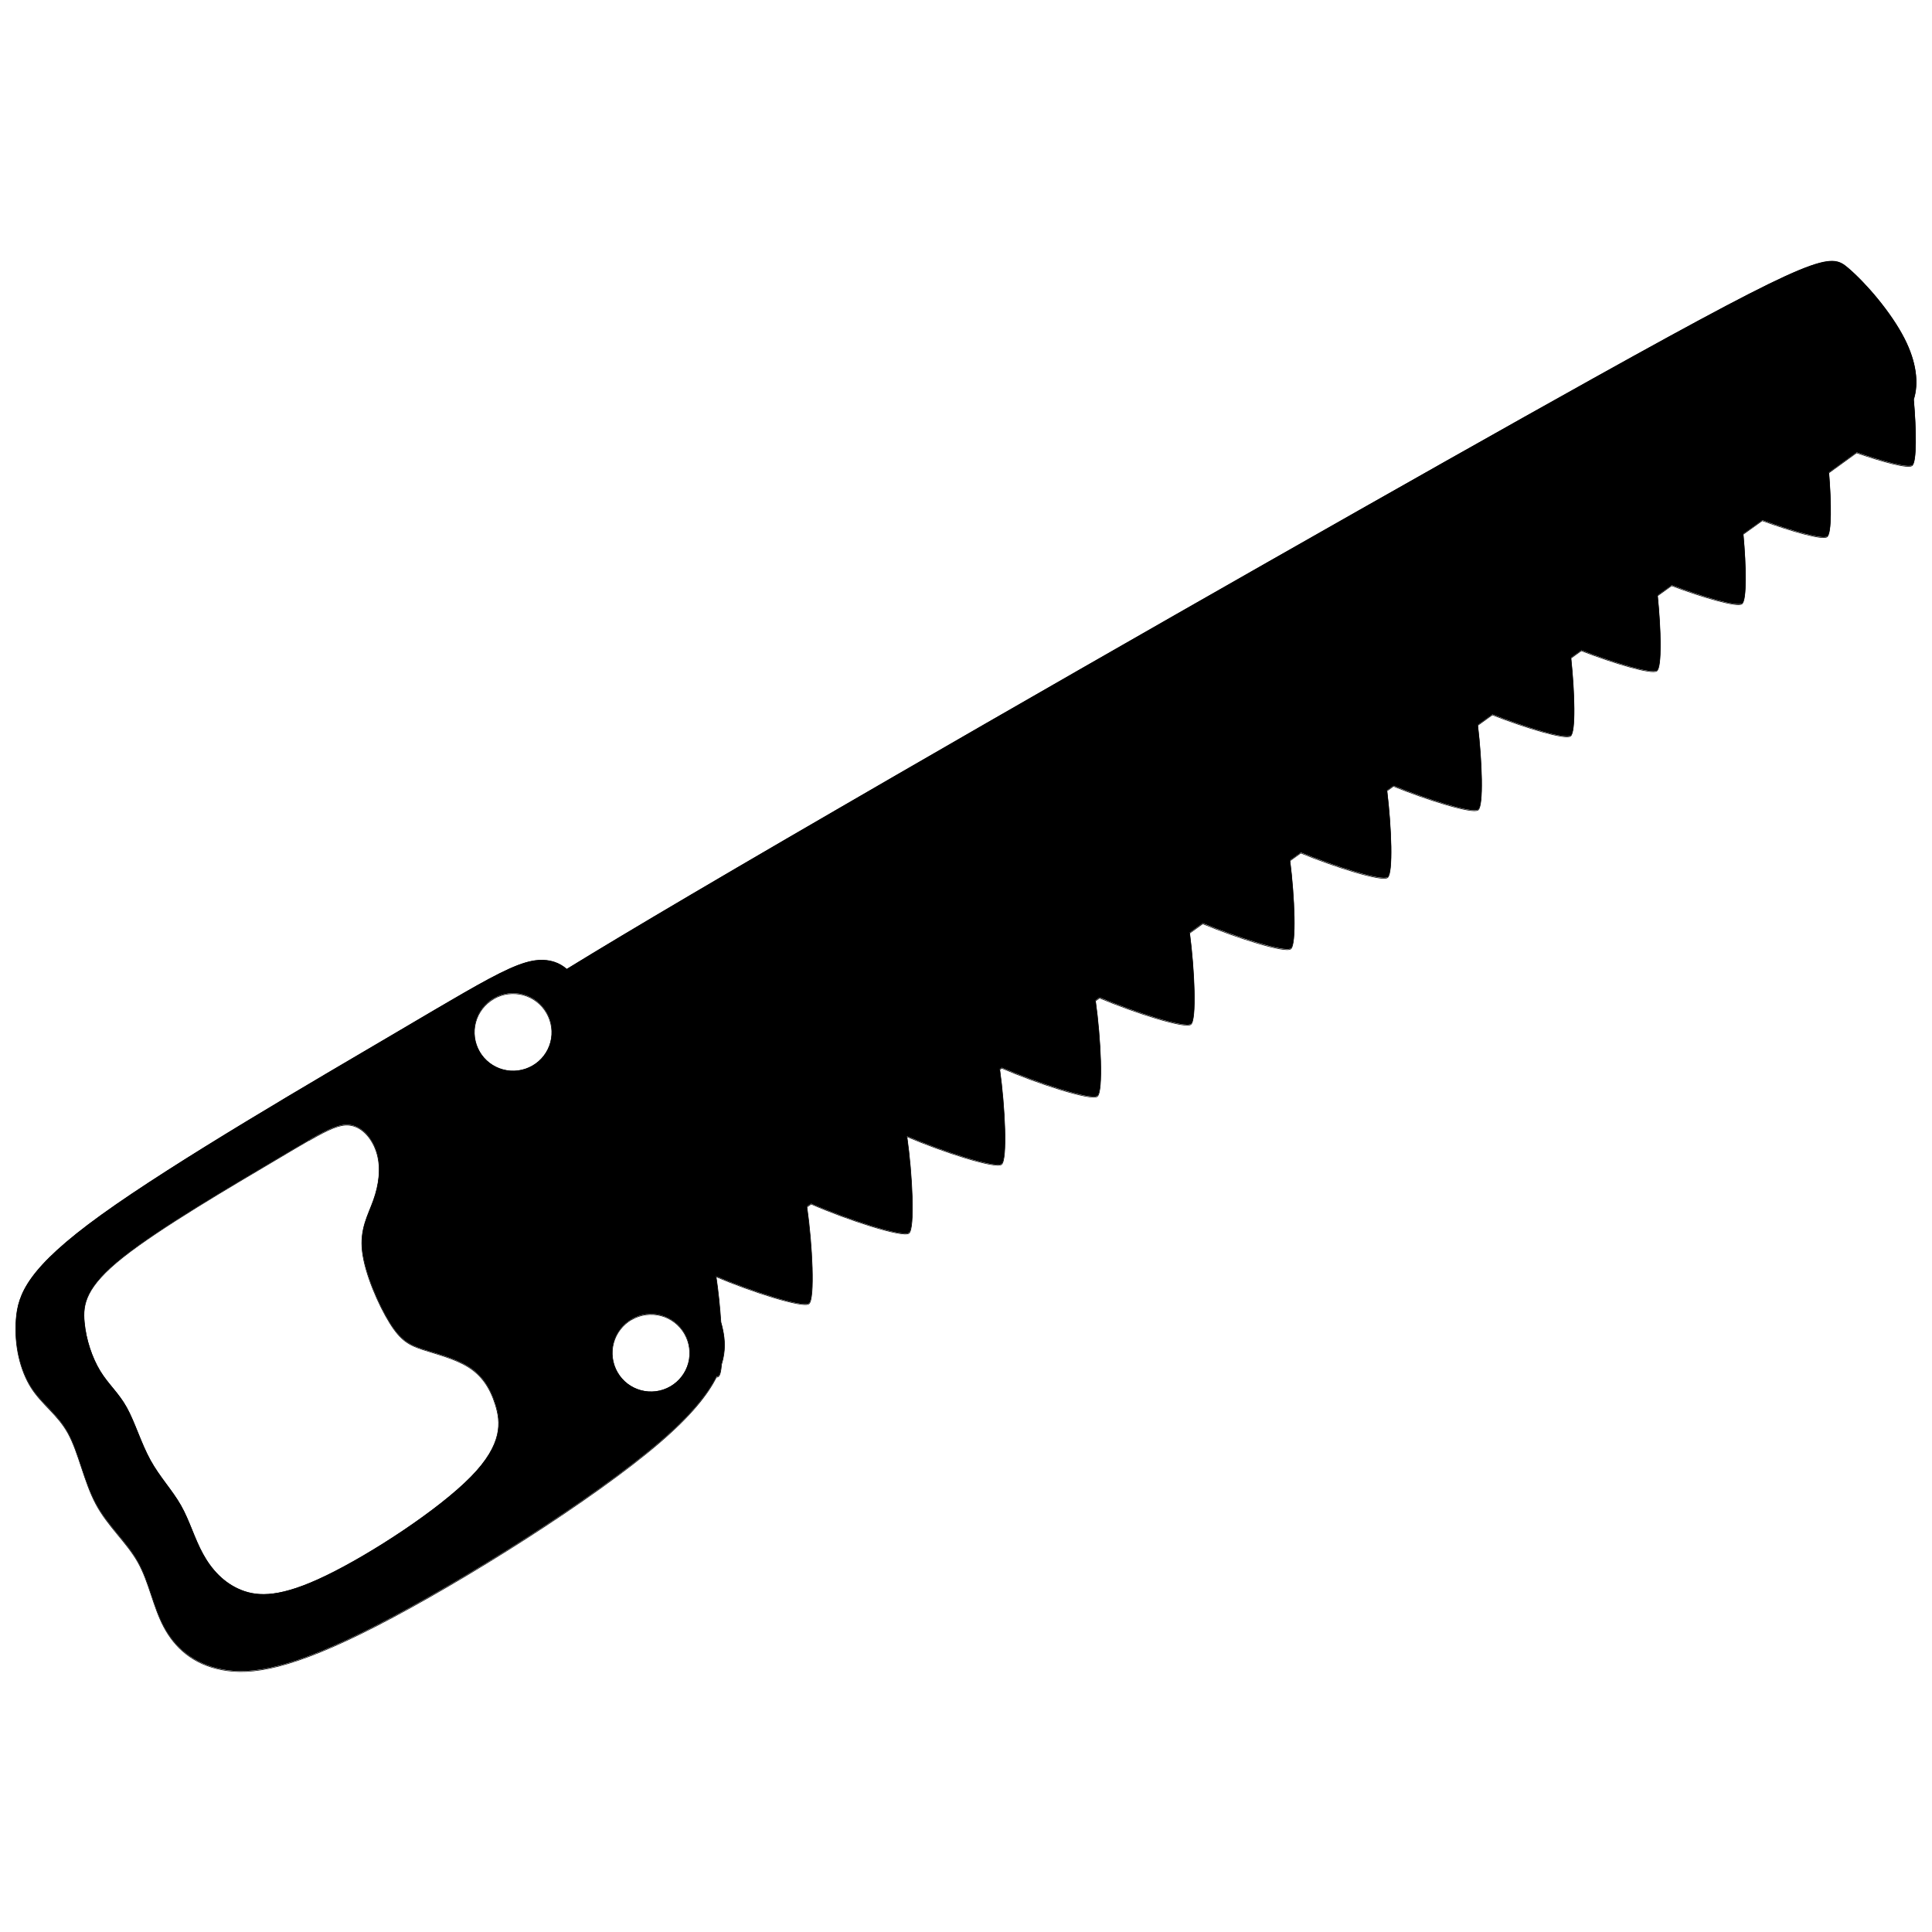 <?xml version="1.0" encoding="UTF-8"?>
<!-- Uploaded to: SVG Repo, www.svgrepo.com, Generator: SVG Repo Mixer Tools -->
<svg width="800px" height="800px" version="1.1" viewBox="144 144 512 512" xmlns="http://www.w3.org/2000/svg">
 <defs>
  <clipPath id="b">
   <path d="m148.09 213h503.81v374h-503.81z"/>
  </clipPath>
  <clipPath id="a">
   <path d="m148.09 212h503.81v376h-503.81z"/>
  </clipPath>
 </defs>
 <g>
  <g clip-path="url(#b)">
   <path d="m266.9 407.11c-4.637 2.66-10.285 6.004-17.312 10.137-22.492 13.227-59.098 34.52-78.684 48.625-19.586 14.105-22.148 21.016-22.641 27.773-0.492 6.758 1.082 13.359 3.961 17.93 2.879 4.57 7.062 7.109 9.848 12.215 2.785 5.102 4.176 12.77 7.356 18.688 3.176 5.918 8.141 10.086 11.125 15.391 2.984 5.309 3.992 11.758 6.891 17.195 2.898 5.438 7.691 9.863 15.406 11.32 7.715 1.461 18.352-0.039 41.031-11.703 22.676-11.656 57.395-33.457 74.969-48.559 8.23-7.074 12.699-12.676 14.992-17.277 0.246-0.02 0.434-0.078 0.551-0.18 0.41-0.305 0.672-1.465 0.809-3.184 1.121-3.617 0.879-6.559 0.34-9.141-0.145-0.703-0.316-1.379-0.508-2.027-0.273-4.098-0.727-8.43-1.281-12.082 9.473 3.996 23.004 8.355 24.59 7.18 1.617-1.199 0.922-15.633-0.52-25.648 0.367-0.258 0.754-0.535 1.125-0.797 9.48 4.137 24.242 8.977 25.906 7.746 1.617-1.195 0.922-15.598-0.512-25.613 9.488 4.047 23.441 8.566 25.055 7.375 1.594-1.18 0.941-15.164-0.453-25.152 0.18-0.141 0.359-0.254 0.539-0.383 9.492 4.078 23.68 8.691 25.309 7.488 1.602-1.184 0.934-15.316-0.473-25.316 0.359-0.258 0.719-0.516 1.078-0.773 9.453 3.953 22.637 8.18 24.203 7.023 1.543-1.141 0.98-14.301-0.32-24.203 1.152-0.828 2.312-1.664 3.465-2.496 9.371 3.844 21.82 7.785 23.34 6.66 1.496-1.109 1.012-13.543-0.211-23.328 0.961-0.695 1.914-1.383 2.875-2.074 9.328 3.797 21.496 7.629 22.996 6.519 1.48-1.094 1.02-13.246-0.168-22.977 0.582-0.418 1.129-0.816 1.711-1.23 9.25 3.723 20.969 7.383 22.438 6.297 1.449-1.07 1.039-12.781-0.098-22.41 1.359-0.977 2.531-1.824 3.875-2.793 8.93 3.473 19.355 6.644 20.738 5.625 1.363-1.008 1.082-11.406 0.094-20.648 0.871-0.625 1.879-1.352 2.734-1.973 8.762 3.363 18.684 6.344 20.031 5.352 1.328-0.98 1.094-10.852 0.176-19.898 1.215-0.875 2.543-1.828 3.715-2.672 0.016-0.008 0.027-0.02 0.043-0.02 8.391 3.141 17.363 5.766 18.637 4.824 1.254-0.93 1.117-9.812 0.32-18.43 1.922-1.383 3.312-2.375 5.066-3.633 7.945 2.891 15.98 5.172 17.18 4.285 1.184-0.871 1.125-8.816 0.449-16.938 2.769-1.996 5.266-3.801 7.352-5.328 7.07 2.453 13.641 4.203 14.715 3.41 1.211-0.895 1.125-9.203 0.402-17.523 1.355-4.203 0.75-9.816-2.441-16.086-3.539-6.953-10.25-14.723-14.945-18.715-4.695-3.992-7.367-4.215-67.605 29.332-45.18 25.16-122.74 69.309-184.41 104.95-20.555 11.883-39.348 22.82-54.586 31.793-13.637 8.031-24.41 14.48-32.957 19.738-1.895-1.672-4.453-2.606-7.551-2.375-4.266 0.32-9.555 2.856-19.754 8.707zm7.938 1.465c4.914-2.836 11.199-1.152 14.035 3.762 1.363 2.359 1.734 5.164 1.027 7.797-0.703 2.633-2.426 4.879-4.789 6.238-2.359 1.363-5.164 1.734-7.797 1.027-2.633-0.703-4.875-2.426-6.238-4.785-1.363-2.363-1.734-5.168-1.027-7.801s2.426-4.875 4.789-6.238zm-48.867 37.504c5.293-3.027 8.09-4.246 10.531-4.016 3.551 0.336 6.344 3.734 7.43 7.629 1.09 3.894 0.473 8.285-0.949 12.285s-3.648 7.609-2.945 13.559c0.703 5.953 4.332 14.25 7.266 18.973 2.934 4.723 5.176 5.875 8.754 7.051 3.578 1.172 8.496 2.371 12.059 4.594s5.769 5.473 7.199 10.027c1.43 4.555 2.078 10.414-6.508 19.16-8.586 8.746-26.402 20.379-38.316 26.156-11.914 5.777-17.926 5.703-22.555 3.852-4.633-1.848-7.883-5.473-10.148-9.609-2.262-4.133-3.535-8.777-5.832-12.832-2.297-4.051-5.621-7.512-8.098-12.016-2.473-4.5-4.098-10.043-6.262-13.93-2.16-3.887-4.859-6.121-7.016-9.641-2.156-3.523-3.777-8.336-4.211-13.035-0.434-4.699 0.312-9.289 10.172-17.121 9.859-7.832 28.828-18.906 40.465-25.809 3.637-2.156 6.559-3.906 8.965-5.281zm85.406 47.516c2.359-1.363 5.164-1.734 7.797-1.027 2.633 0.703 4.879 2.426 6.242 4.785 1.363 2.363 1.73 5.168 1.027 7.801-0.707 2.633-2.43 4.875-4.789 6.238-4.914 2.84-11.199 1.152-14.039-3.762-1.363-2.359-1.73-5.164-1.027-7.797 0.707-2.633 2.43-4.879 4.789-6.238z"/>
  </g>
  <g clip-path="url(#a)">
   <path transform="matrix(19.928 0 0 19.928 -784.6 -3515.2)" d="m52.765 196.83c-0.233 0.133-0.516 0.301-0.869 0.509-1.129 0.664-2.966 1.732-3.948 2.44-0.983 0.708-1.111 1.055-1.136 1.394-0.025 0.339 0.054 0.67 0.199 0.9s0.354 0.357 0.494 0.613c0.14 0.256 0.21 0.641 0.369 0.938 0.159 0.297 0.408 0.506 0.558 0.772 0.15 0.266 0.2 0.59 0.346 0.863 0.145 0.273 0.386 0.495 0.773 0.568 0.387 0.073 0.921-0.002 2.059-0.587 1.138-0.585 2.88-1.679 3.762-2.437 0.413-0.355 0.637-0.636 0.752-0.867 0.012-9.8e-4 0.022-0.004 0.028-0.009 0.021-0.015 0.034-0.074 0.041-0.16 0.056-0.182 0.044-0.329 0.017-0.459-0.007-0.035-0.016-0.069-0.025-0.102-0.014-0.206-0.036-0.423-0.064-0.606 0.475 0.201 1.154 0.419 1.234 0.36 0.081-0.06 0.046-0.784-0.026-1.287 0.018-0.013 0.038-0.027 0.056-0.04 0.476 0.208 1.216 0.45 1.3 0.389 0.081-0.06 0.046-0.783-0.026-1.285 0.476 0.203 1.176 0.43 1.257 0.37 0.08-0.059 0.047-0.761-0.023-1.262 0.009-0.007 0.018-0.013 0.027-0.019 0.476 0.205 1.188 0.436 1.27 0.376 0.08-0.059 0.047-0.769-0.024-1.27 0.018-0.013 0.036-0.026 0.054-0.039 0.474 0.198 1.136 0.41 1.214 0.352 0.077-0.057 0.049-0.718-0.016-1.214 0.058-0.042 0.116-0.084 0.174-0.125 0.47 0.193 1.095 0.391 1.171 0.334 0.075-0.056 0.051-0.68-0.011-1.171 0.048-0.035 0.096-0.069 0.144-0.104 0.468 0.191 1.079 0.383 1.154 0.327 0.074-0.055 0.051-0.665-0.008-1.153 0.029-0.021 0.057-0.041 0.086-0.062 0.464 0.187 1.052 0.37 1.126 0.316 0.073-0.054 0.052-0.641-0.005-1.125 0.068-0.049 0.127-0.092 0.194-0.14 0.448 0.174 0.971 0.333 1.041 0.282 0.068-0.051 0.054-0.572 0.005-1.036 0.044-0.031 0.094-0.068 0.137-0.099 0.44 0.169 0.938 0.318 1.005 0.269 0.067-0.049 0.055-0.545 0.009-0.999 0.061-0.044 0.128-0.092 0.186-0.134 7.84e-4 -3.92e-4 0.001-9.8e-4 0.002-9.8e-4 0.421 0.158 0.871 0.289 0.935 0.242 0.063-0.047 0.056-0.492 0.016-0.925 0.096-0.069 0.166-0.119 0.254-0.182 0.399 0.145 0.802 0.26 0.862 0.215 0.059-0.044 0.056-0.442 0.023-0.85 0.139-0.1 0.264-0.191 0.369-0.267 0.355 0.123 0.684 0.211 0.738 0.171 0.061-0.045 0.056-0.462 0.02-0.879 0.068-0.211 0.038-0.493-0.123-0.807-0.178-0.349-0.514-0.739-0.75-0.939-0.236-0.2-0.37-0.211-3.393 1.472-2.267 1.263-6.159 3.478-9.254 5.267-1.032 0.596-1.974 1.145-2.739 1.595-0.684 0.403-1.225 0.727-1.654 0.99-0.095-0.084-0.223-0.131-0.379-0.119-0.214 0.016-0.479 0.143-0.991 0.437zm0.398 0.074c0.247-0.142 0.562-0.058 0.704 0.189 0.068 0.118 0.087 0.259 0.052 0.391-0.035 0.132-0.122 0.245-0.24 0.313-0.118 0.068-0.259 0.087-0.391 0.052-0.132-0.035-0.245-0.122-0.313-0.24-0.068-0.119-0.087-0.259-0.052-0.391 0.035-0.132 0.122-0.245 0.24-0.313zm-2.452 1.882c0.266-0.152 0.406-0.213 0.528-0.202 0.178 0.017 0.318 0.187 0.373 0.383 0.055 0.195 0.024 0.416-0.048 0.616-0.071 0.201-0.183 0.382-0.148 0.68 0.035 0.299 0.217 0.715 0.365 0.952 0.147 0.237 0.26 0.295 0.439 0.354 0.18 0.059 0.426 0.119 0.605 0.231 0.179 0.112 0.29 0.275 0.361 0.503s0.104 0.523-0.327 0.961c-0.431 0.439-1.325 1.023-1.923 1.312-0.598 0.29-0.9 0.286-1.132 0.193-0.232-0.093-0.396-0.275-0.509-0.482-0.114-0.207-0.177-0.44-0.293-0.644-0.115-0.203-0.282-0.377-0.406-0.603-0.124-0.226-0.206-0.504-0.314-0.699-0.108-0.195-0.244-0.307-0.352-0.484-0.108-0.177-0.19-0.418-0.211-0.654-0.022-0.236 0.016-0.466 0.51-0.859 0.495-0.393 1.447-0.949 2.031-1.295 0.182-0.108 0.329-0.196 0.45-0.265zm4.286 2.384c0.118-0.068 0.259-0.087 0.391-0.052 0.132 0.035 0.245 0.122 0.313 0.24 0.068 0.119 0.087 0.259 0.052 0.391-0.035 0.132-0.122 0.245-0.24 0.313-0.247 0.143-0.562 0.058-0.704-0.189-0.068-0.118-0.087-0.259-0.052-0.391 0.035-0.132 0.122-0.245 0.24-0.313z" fill="none" stroke="#000000" stroke-width=".008"/>
  </g>
 </g>
</svg>